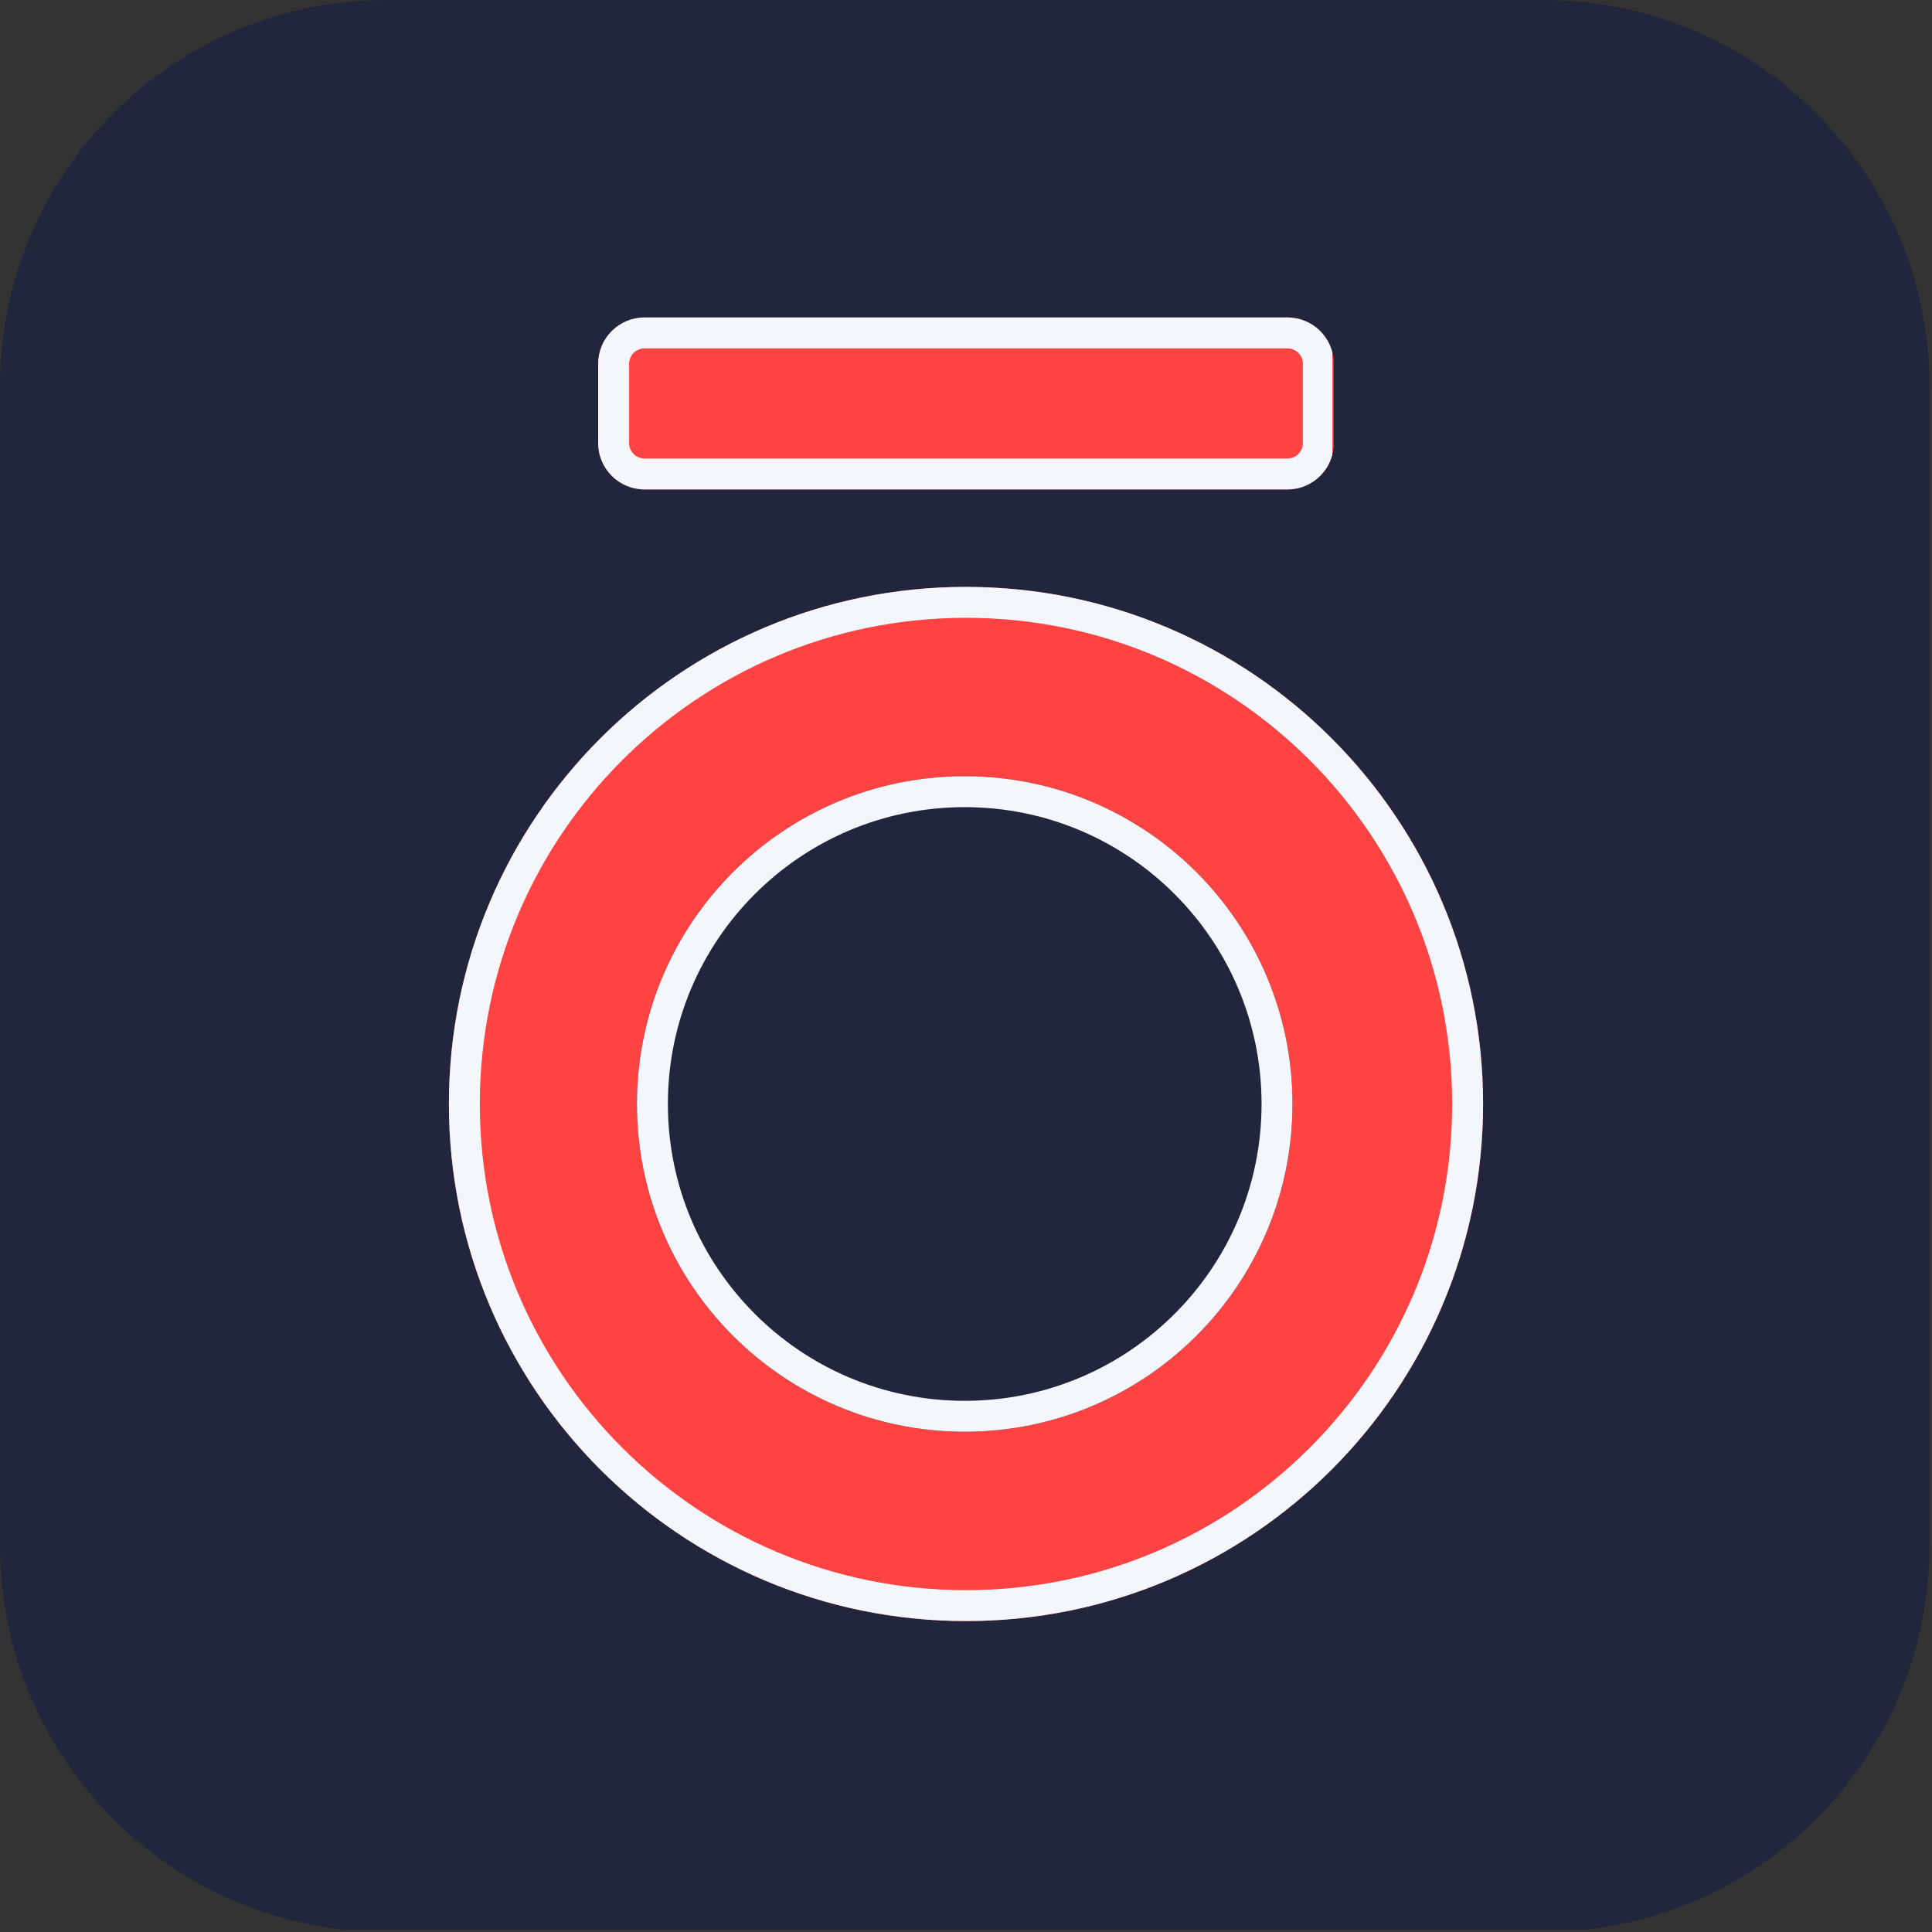 <svg xmlns="http://www.w3.org/2000/svg" xmlns:xlink="http://www.w3.org/1999/xlink" width="500" zoomAndPan="magnify" viewBox="0 0 375 375" height="500" preserveAspectRatio="xMidYMid meet" version="1.0"><rect x="0" y="0" width="375" height="375" fill="#333333" stroke="none"/><defs><clipPath id="29a058cc46"><path d="M 0 0 L 374.508 0 L 374.508 375 L 0 375 Z M 0 0 " clip-rule="nonzero"/></clipPath><clipPath id="0c763a2442"><path d="M 75 0 L 299.508 0 C 340.93 0 374.508 33.578 374.508 75 L 374.508 300 C 374.508 341.422 340.93 375 299.508 375 L 75 375 C 33.578 375 0 341.422 0 300 L 0 75 C 0 33.578 33.578 0 75 0 Z M 75 0 " clip-rule="nonzero"/></clipPath><clipPath id="7c8b3484a9"><path d="M 116.105 61.621 L 258.996 61.621 L 258.996 94.996 L 116.105 94.996 Z M 116.105 61.621 " clip-rule="nonzero"/></clipPath><clipPath id="ae1d51eaa6"><path d="M 125.105 61.621 L 249.895 61.621 C 254.863 61.621 258.895 65.648 258.895 70.621 L 258.895 85.996 C 258.895 90.965 254.863 94.996 249.895 94.996 L 125.105 94.996 C 120.137 94.996 116.105 90.965 116.105 85.996 L 116.105 70.621 C 116.105 65.648 120.137 61.621 125.105 61.621 Z M 125.105 61.621 " clip-rule="nonzero"/></clipPath><clipPath id="3d623cb4cc"><path d="M 116.105 61.621 L 258.605 61.621 L 258.605 95 L 116.105 95 Z M 116.105 61.621 " clip-rule="nonzero"/></clipPath><clipPath id="21110732cc"><path d="M 125.105 61.621 L 249.891 61.621 C 254.859 61.621 258.887 65.652 258.887 70.621 L 258.887 85.996 C 258.887 90.965 254.859 94.996 249.891 94.996 L 125.105 94.996 C 120.137 94.996 116.105 90.965 116.105 85.996 L 116.105 70.621 C 116.105 65.652 120.137 61.621 125.105 61.621 Z M 125.105 61.621 " clip-rule="nonzero"/></clipPath><clipPath id="f7c6e33317"><path d="M 87.133 113.918 L 287.867 113.918 L 287.867 314.652 L 87.133 314.652 Z M 87.133 113.918 " clip-rule="nonzero"/></clipPath><clipPath id="fd0b3f70c4"><path d="M 187.5 113.918 C 132.07 113.918 87.133 158.852 87.133 214.285 C 87.133 269.715 132.07 314.652 187.5 314.652 C 242.93 314.652 287.867 269.715 287.867 214.285 C 287.867 158.852 242.93 113.918 187.5 113.918 Z M 187.5 113.918 " clip-rule="nonzero"/></clipPath><clipPath id="f8b26c7089"><path d="M 87.133 113.918 L 287.863 113.918 L 287.863 314.648 L 87.133 314.648 Z M 87.133 113.918 " clip-rule="nonzero"/></clipPath><clipPath id="a086d46272"><path d="M 187.5 113.918 C 132.066 113.918 87.133 158.852 87.133 214.281 C 87.133 269.711 132.066 314.648 187.5 314.648 C 242.93 314.648 287.863 269.711 287.863 214.281 C 287.863 158.852 242.93 113.918 187.5 113.918 Z M 187.5 113.918 " clip-rule="nonzero"/></clipPath><clipPath id="725290d1cc"><path d="M 123.637 150.668 L 250.871 150.668 L 250.871 277.902 L 123.637 277.902 Z M 123.637 150.668 " clip-rule="nonzero"/></clipPath><clipPath id="aa1060f4ba"><path d="M 187.254 150.668 C 152.117 150.668 123.637 179.148 123.637 214.285 C 123.637 249.418 152.117 277.902 187.254 277.902 C 222.387 277.902 250.871 249.418 250.871 214.285 C 250.871 179.148 222.387 150.668 187.254 150.668 Z M 187.254 150.668 " clip-rule="nonzero"/></clipPath><clipPath id="258cbbbf1b"><path d="M 123.637 150.668 L 250.867 150.668 L 250.867 277.898 L 123.637 277.898 Z M 123.637 150.668 " clip-rule="nonzero"/></clipPath><clipPath id="481f21cdfd"><path d="M 187.25 150.668 C 152.117 150.668 123.637 179.148 123.637 214.281 C 123.637 249.414 152.117 277.898 187.25 277.898 C 222.383 277.898 250.867 249.414 250.867 214.281 C 250.867 179.148 222.383 150.668 187.25 150.668 Z M 187.25 150.668 " clip-rule="nonzero"/></clipPath></defs><g clip-path="url(#29a058cc46)"><g clip-path="url(#0c763a2442)"><path fill="#22263d" d="M 0 0 L 374.508 0 L 374.508 374.508 L 0 374.508 Z M 0 0 " fill-opacity="1" fill-rule="nonzero"/></g></g><g clip-path="url(#7c8b3484a9)"><g clip-path="url(#ae1d51eaa6)"><path fill="#ff4343" d="M 116.105 61.621 L 258.867 61.621 L 258.867 94.996 L 116.105 94.996 Z M 116.105 61.621 " fill-opacity="1" fill-rule="nonzero"/></g></g><g clip-path="url(#3d623cb4cc)"><g clip-path="url(#21110732cc)"><path stroke-linecap="butt" transform="matrix(0.75, 0, 0, 0.75, 116.107, 61.621)" fill="none" stroke-linejoin="miter" d="M 11.998 0 L 178.378 0 C 185.003 0 190.373 5.375 190.373 12 L 190.373 32.5 C 190.373 39.125 185.003 44.5 178.378 44.5 L 11.998 44.5 C 5.373 44.5 -0.002 39.125 -0.002 32.5 L -0.002 12 C -0.002 5.375 5.373 0 11.998 0 Z M 11.998 0 " stroke="#f3f7fb" stroke-width="16" stroke-opacity="1" stroke-miterlimit="4"/></g></g><g clip-path="url(#f7c6e33317)"><g clip-path="url(#fd0b3f70c4)"><path fill="#ff4343" d="M 87.133 113.918 L 287.867 113.918 L 287.867 314.652 L 87.133 314.652 Z M 87.133 113.918 " fill-opacity="1" fill-rule="nonzero"/></g></g><g clip-path="url(#f8b26c7089)"><g clip-path="url(#a086d46272)"><path stroke-linecap="butt" transform="matrix(0.75, 0, 0, 0.75, 87.133, 113.917)" fill="none" stroke-linejoin="miter" d="M 133.823 0.001 C 59.911 0.001 -0 59.913 -0 133.819 C -0 207.725 59.911 267.642 133.823 267.642 C 207.729 267.642 267.64 207.725 267.64 133.819 C 267.64 59.913 207.729 0.001 133.823 0.001 Z M 133.823 0.001 " stroke="#f3f7fb" stroke-width="16" stroke-opacity="1" stroke-miterlimit="4"/></g></g><g clip-path="url(#725290d1cc)"><g clip-path="url(#aa1060f4ba)"><path fill="#22263d" d="M 123.637 150.668 L 250.871 150.668 L 250.871 277.902 L 123.637 277.902 Z M 123.637 150.668 " fill-opacity="1" fill-rule="nonzero"/></g></g><g clip-path="url(#258cbbbf1b)"><g clip-path="url(#481f21cdfd)"><path stroke-linecap="butt" transform="matrix(0.75, 0, 0, 0.75, 123.636, 150.666)" fill="none" stroke-linejoin="miter" d="M 84.819 0.003 C 37.975 0.003 0.001 37.977 0.001 84.82 C 0.001 131.664 37.975 169.643 84.819 169.643 C 131.663 169.643 169.642 131.664 169.642 84.82 C 169.642 37.977 131.663 0.003 84.819 0.003 Z M 84.819 0.003 " stroke="#f3f7fb" stroke-width="16" stroke-opacity="1" stroke-miterlimit="4"/></g></g></svg>